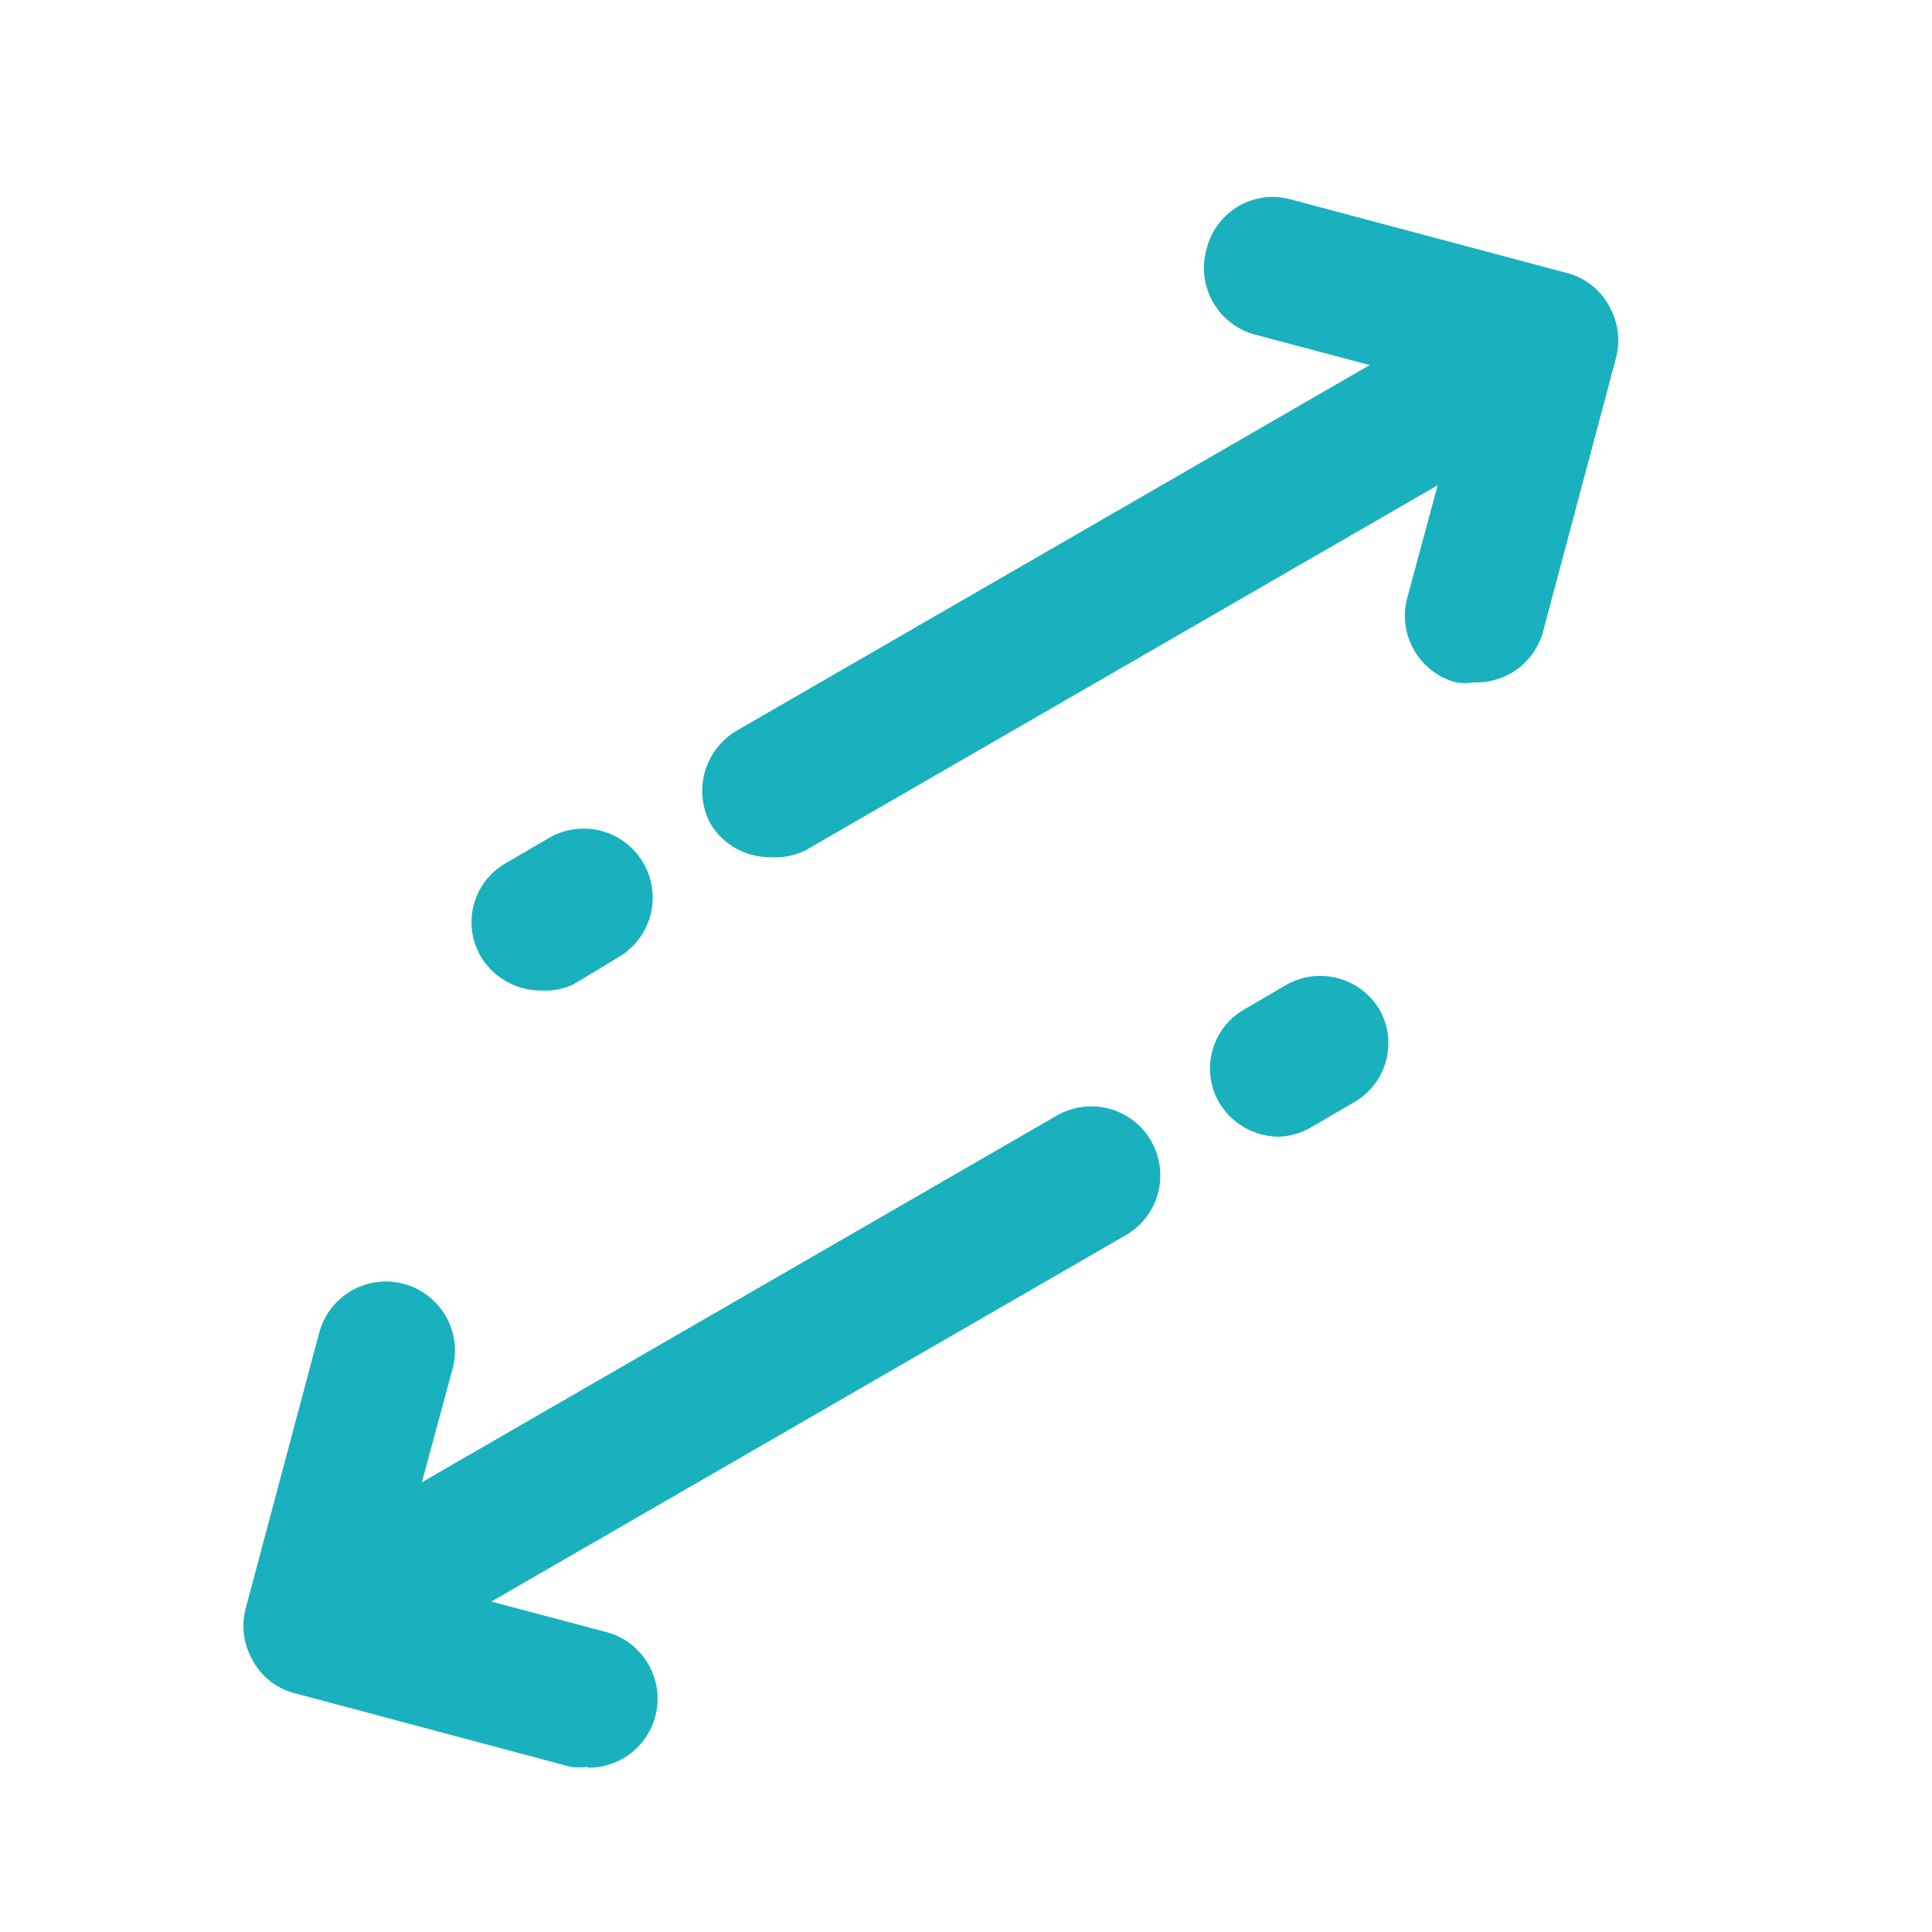 <svg width="41" height="41" viewBox="0 0 41 41" fill="none" xmlns="http://www.w3.org/2000/svg">
<path d="M16.338 18.19C16.082 18.191 15.83 18.125 15.607 17.998C15.385 17.872 15.199 17.689 15.069 17.468C14.896 17.134 14.856 16.746 14.957 16.384C15.059 16.022 15.294 15.711 15.616 15.516L32.108 5.991C32.445 5.797 32.845 5.745 33.22 5.845C33.595 5.946 33.915 6.192 34.109 6.528C34.303 6.865 34.355 7.264 34.255 7.64C34.154 8.015 33.909 8.335 33.572 8.529L17.08 18.053C16.849 18.163 16.593 18.21 16.338 18.19Z" fill="#19B1BD"/>
<path d="M11.459 21.02C11.202 21.017 10.949 20.947 10.727 20.817C10.504 20.687 10.319 20.502 10.191 20.278C10.006 19.949 9.957 19.56 10.056 19.195C10.154 18.83 10.392 18.518 10.718 18.327L11.655 17.78C11.821 17.684 12.005 17.622 12.196 17.597C12.386 17.572 12.58 17.584 12.766 17.634C12.952 17.684 13.126 17.77 13.278 17.887C13.431 18.004 13.559 18.15 13.655 18.317C13.751 18.483 13.814 18.667 13.839 18.858C13.864 19.049 13.851 19.242 13.801 19.428C13.751 19.614 13.665 19.788 13.548 19.941C13.431 20.093 13.285 20.221 13.118 20.317L12.181 20.883C11.957 20.991 11.708 21.038 11.459 21.02Z" fill="#19B1BD"/>
<path d="M31.289 14.482C31.16 14.501 31.029 14.501 30.899 14.482C30.713 14.432 30.539 14.346 30.386 14.229C30.233 14.111 30.105 13.965 30.009 13.798C29.913 13.632 29.851 13.447 29.826 13.257C29.801 13.066 29.814 12.872 29.865 12.686L31.055 8.275L26.644 7.104C26.454 7.054 26.276 6.967 26.12 6.847C25.964 6.727 25.834 6.577 25.738 6.406C25.641 6.235 25.58 6.046 25.558 5.851C25.536 5.655 25.554 5.458 25.61 5.269C25.657 5.082 25.742 4.906 25.858 4.752C25.975 4.598 26.122 4.469 26.289 4.372C26.456 4.276 26.641 4.214 26.833 4.19C27.025 4.167 27.22 4.182 27.405 4.235L33.261 5.796C33.446 5.844 33.619 5.93 33.77 6.047C33.921 6.165 34.047 6.312 34.139 6.479C34.237 6.645 34.301 6.829 34.328 7.02C34.355 7.211 34.344 7.405 34.295 7.592L32.734 13.447C32.64 13.754 32.447 14.022 32.186 14.209C31.925 14.395 31.61 14.491 31.289 14.482Z" fill="#19B1BD"/>
<path d="M6.676 35.931C6.353 35.934 6.038 35.829 5.78 35.634C5.523 35.438 5.337 35.163 5.252 34.851C5.168 34.539 5.189 34.208 5.312 33.909C5.436 33.61 5.655 33.36 5.935 33.199L22.427 23.674C22.594 23.578 22.778 23.516 22.968 23.491C23.159 23.466 23.353 23.479 23.539 23.528C23.724 23.578 23.899 23.664 24.051 23.781C24.204 23.898 24.332 24.044 24.428 24.211C24.524 24.378 24.586 24.562 24.611 24.752C24.636 24.943 24.624 25.137 24.574 25.323C24.524 25.508 24.438 25.683 24.321 25.835C24.204 25.988 24.058 26.116 23.891 26.212L7.399 35.736C7.179 35.864 6.93 35.931 6.676 35.931Z" fill="#19B1BD"/>
<path d="M27.131 24.123C26.874 24.12 26.621 24.051 26.399 23.921C26.176 23.791 25.991 23.605 25.863 23.382C25.678 23.052 25.629 22.663 25.728 22.298C25.826 21.933 26.064 21.622 26.39 21.43L27.326 20.883C27.659 20.705 28.048 20.662 28.412 20.764C28.776 20.866 29.086 21.105 29.278 21.43C29.463 21.759 29.512 22.148 29.413 22.513C29.315 22.878 29.077 23.19 28.751 23.382L27.814 23.928C27.607 24.049 27.372 24.116 27.131 24.123Z" fill="#19B1BD"/>
<path d="M12.493 37.493C12.364 37.512 12.232 37.512 12.103 37.493L6.248 35.931C6.062 35.883 5.889 35.798 5.738 35.681C5.587 35.563 5.461 35.416 5.369 35.248C5.271 35.082 5.207 34.899 5.18 34.708C5.153 34.517 5.165 34.322 5.213 34.136L6.775 28.28C6.875 27.905 7.121 27.585 7.458 27.391C7.625 27.295 7.809 27.233 8 27.208C8.19 27.183 8.384 27.196 8.57 27.246C8.756 27.296 8.93 27.382 9.083 27.5C9.235 27.617 9.363 27.763 9.459 27.93C9.555 28.096 9.618 28.28 9.643 28.471C9.667 28.662 9.655 28.856 9.605 29.042L8.414 33.453L12.825 34.624C13.178 34.706 13.487 34.917 13.694 35.215C13.9 35.512 13.989 35.876 13.943 36.235C13.897 36.595 13.719 36.924 13.444 37.16C13.169 37.396 12.816 37.522 12.454 37.512L12.493 37.493Z" fill="#19B1BD"/>
</svg>
